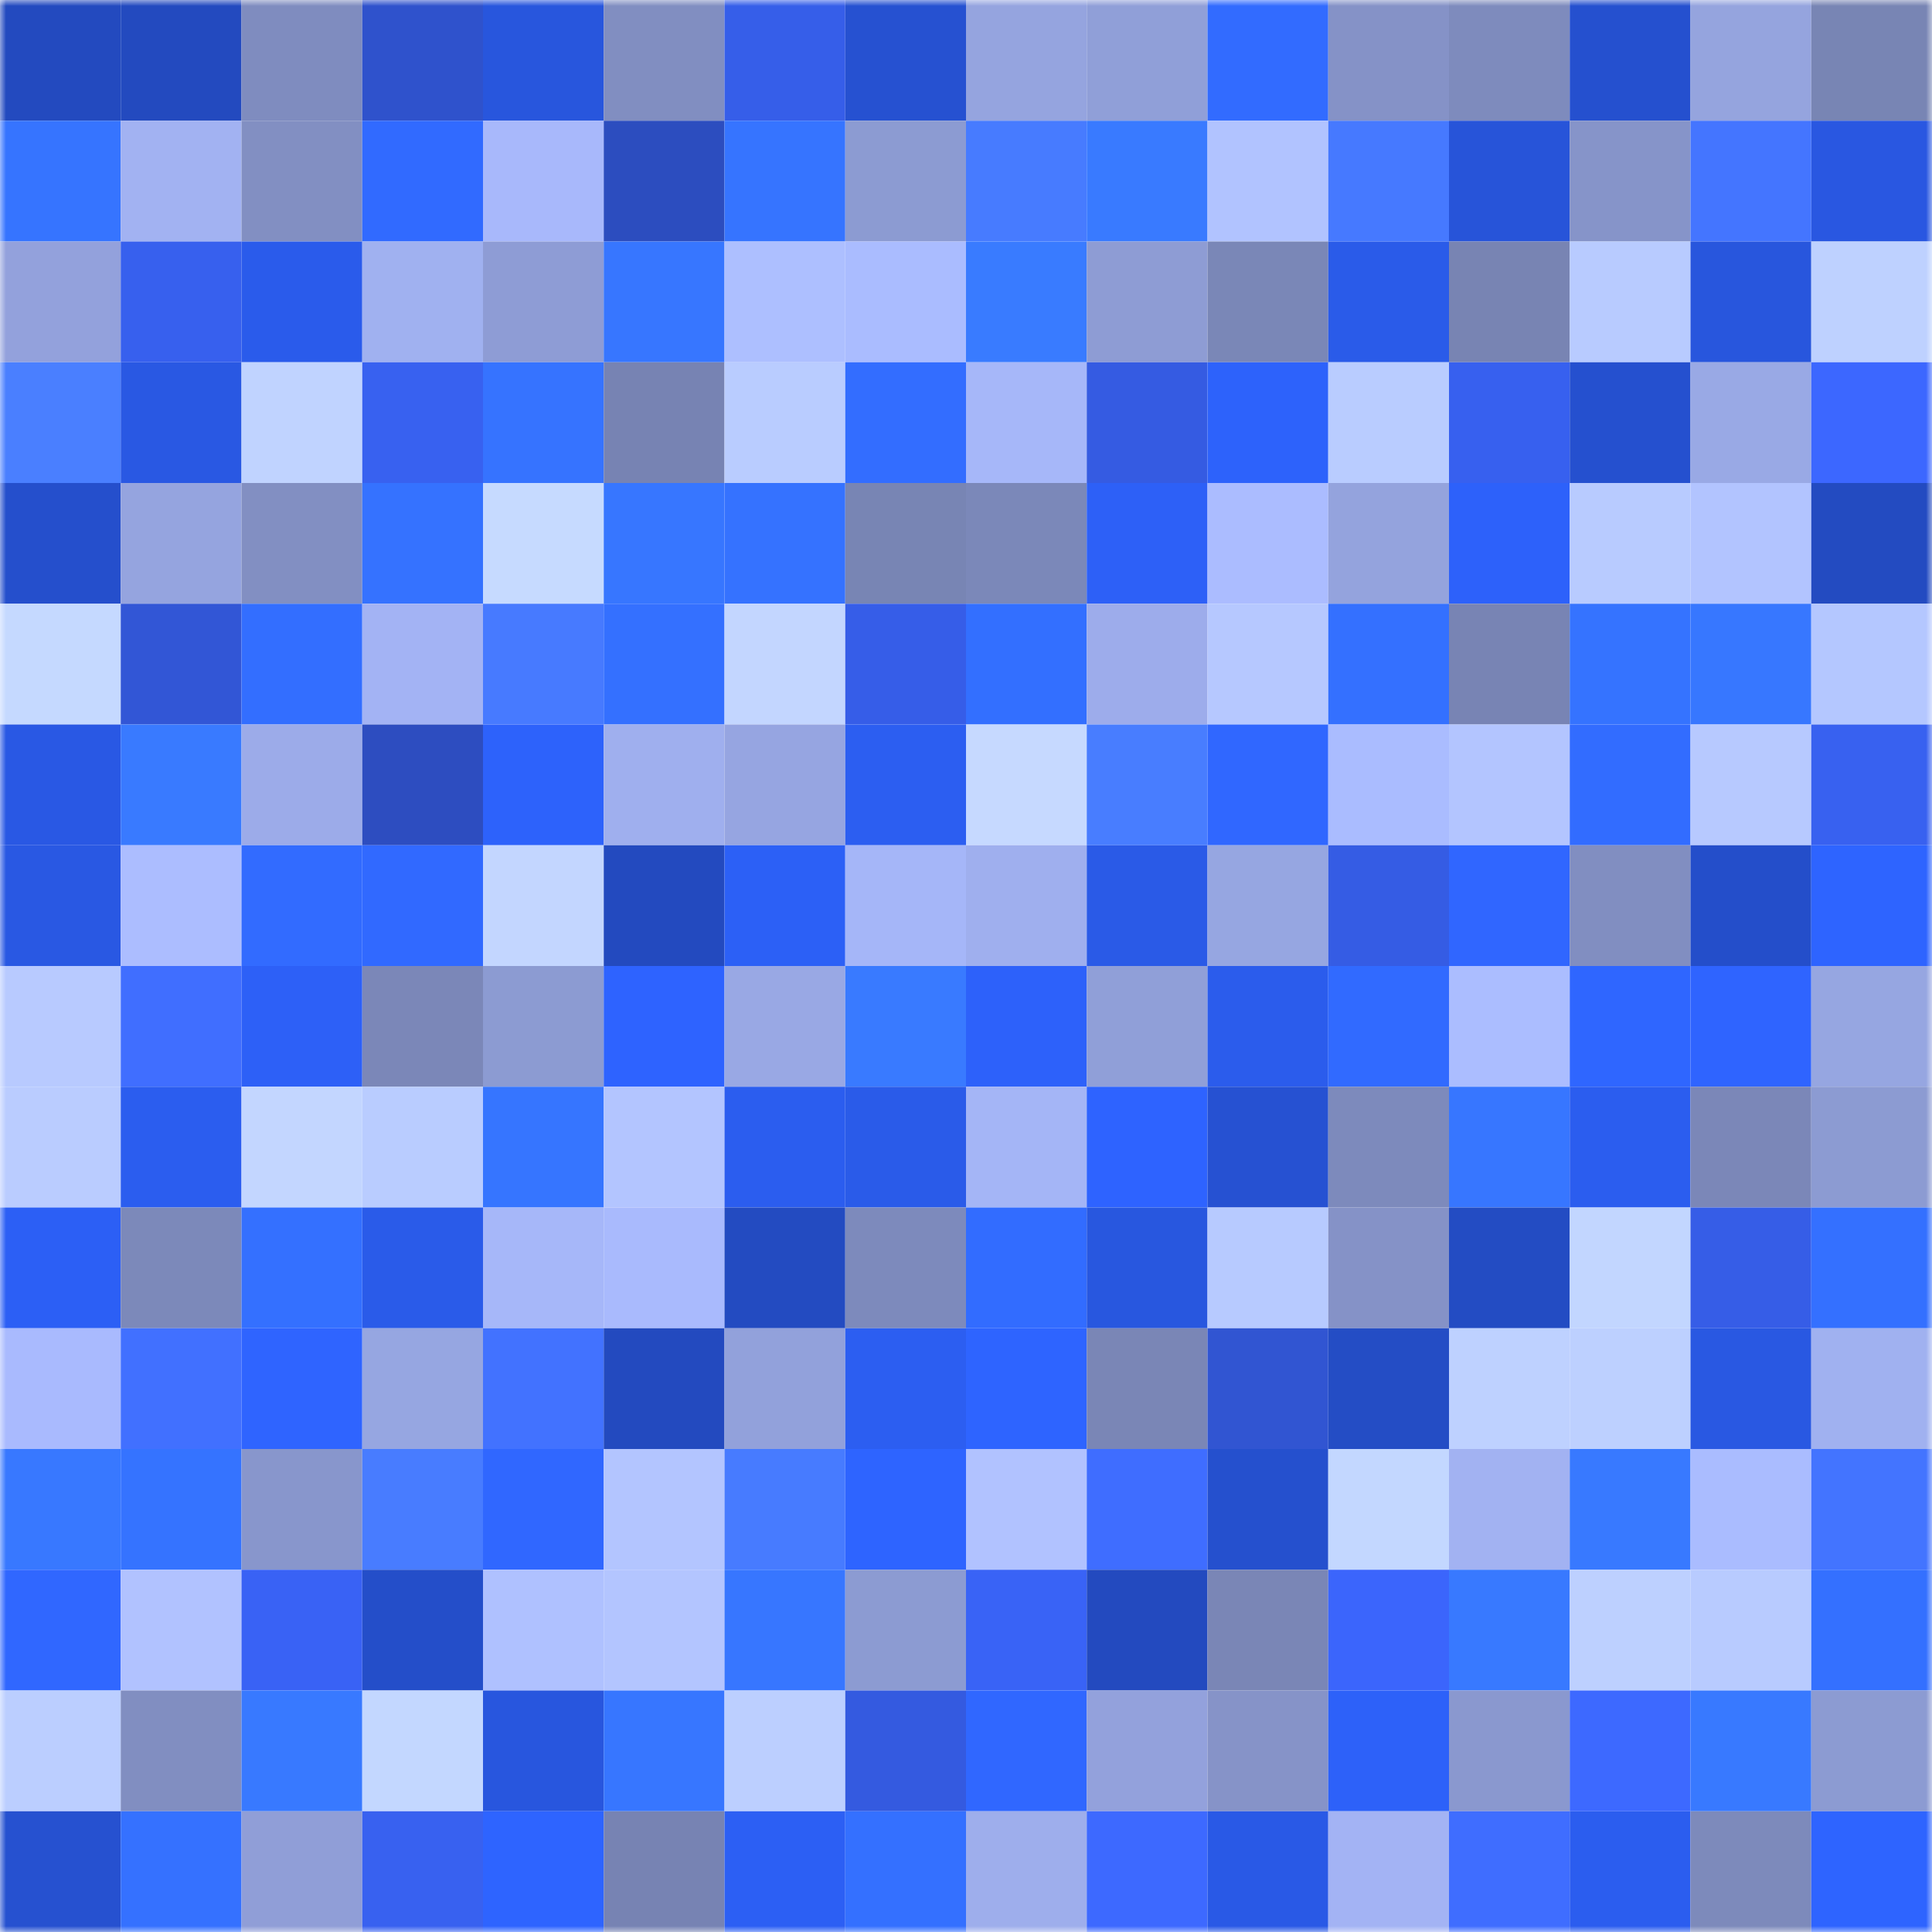 <svg viewBox="0 0 160 160" fill="none" role="img" xmlns="http://www.w3.org/2000/svg" width="240" height="240" name="basenames%2Cmeral.base.eth"><mask id="87597914" mask-type="alpha" maskUnits="userSpaceOnUse" x="0" y="0" width="160" height="160"><rect width="160" height="160" fill="#FFFFFF"></rect></mask><g mask="url(#87597914)"><rect x="0" y="0" width="10" height="10" fill="#234abf"></rect><rect x="10" y="0" width="10" height="10" fill="#234abf"></rect><rect x="20" y="0" width="10" height="10" fill="#7f8cbf"></rect><rect x="30" y="0" width="10" height="10" fill="#2f52cc"></rect><rect x="40" y="0" width="10" height="10" fill="#2856dd"></rect><rect x="50" y="0" width="10" height="10" fill="#818ec1"></rect><rect x="60" y="0" width="10" height="10" fill="#365ee9"></rect><rect x="70" y="0" width="10" height="10" fill="#2651d1"></rect><rect x="80" y="0" width="10" height="10" fill="#95a4df"></rect><rect x="90" y="0" width="10" height="10" fill="#909fd8"></rect><rect x="100" y="0" width="10" height="10" fill="#326bff"></rect><rect x="110" y="0" width="10" height="10" fill="#8592c7"></rect><rect x="120" y="0" width="10" height="10" fill="#7e8bbd"></rect><rect x="130" y="0" width="10" height="10" fill="#2550cf"></rect><rect x="140" y="0" width="10" height="10" fill="#95a4de"></rect><rect x="150" y="0" width="10" height="10" fill="#7885b4"></rect><rect x="0" y="10" width="10" height="10" fill="#3674ff"></rect><rect x="10" y="10" width="10" height="10" fill="#a2b2f2"></rect><rect x="20" y="10" width="10" height="10" fill="#828fc2"></rect><rect x="30" y="10" width="10" height="10" fill="#316aff"></rect><rect x="40" y="10" width="10" height="10" fill="#a8b8fb"></rect><rect x="50" y="10" width="10" height="10" fill="#2c4dbf"></rect><rect x="60" y="10" width="10" height="10" fill="#3674ff"></rect><rect x="70" y="10" width="10" height="10" fill="#8c9bd2"></rect><rect x="80" y="10" width="10" height="10" fill="#477bff"></rect><rect x="90" y="10" width="10" height="10" fill="#397aff"></rect><rect x="100" y="10" width="10" height="10" fill="#b1c3ff"></rect><rect x="110" y="10" width="10" height="10" fill="#4679ff"></rect><rect x="120" y="10" width="10" height="10" fill="#2754d9"></rect><rect x="130" y="10" width="10" height="10" fill="#8694c9"></rect><rect x="140" y="10" width="10" height="10" fill="#4475ff"></rect><rect x="150" y="10" width="10" height="10" fill="#2957e1"></rect><rect x="0" y="20" width="10" height="10" fill="#93a1dc"></rect><rect x="10" y="20" width="10" height="10" fill="#3760ee"></rect><rect x="20" y="20" width="10" height="10" fill="#2a5beb"></rect><rect x="30" y="20" width="10" height="10" fill="#a0b1f0"></rect><rect x="40" y="20" width="10" height="10" fill="#8e9cd5"></rect><rect x="50" y="20" width="10" height="10" fill="#3776ff"></rect><rect x="60" y="20" width="10" height="10" fill="#adbfff"></rect><rect x="70" y="20" width="10" height="10" fill="#aabcff"></rect><rect x="80" y="20" width="10" height="10" fill="#397bff"></rect><rect x="90" y="20" width="10" height="10" fill="#8e9cd4"></rect><rect x="100" y="20" width="10" height="10" fill="#7a87b7"></rect><rect x="110" y="20" width="10" height="10" fill="#2a5be9"></rect><rect x="120" y="20" width="10" height="10" fill="#7884b3"></rect><rect x="130" y="20" width="10" height="10" fill="#b8cbff"></rect><rect x="140" y="20" width="10" height="10" fill="#2856dd"></rect><rect x="150" y="20" width="10" height="10" fill="#bed1ff"></rect><rect x="0" y="30" width="10" height="10" fill="#4a7fff"></rect><rect x="10" y="30" width="10" height="10" fill="#2958e3"></rect><rect x="20" y="30" width="10" height="10" fill="#c0d3ff"></rect><rect x="30" y="30" width="10" height="10" fill="#3861f0"></rect><rect x="40" y="30" width="10" height="10" fill="#3673ff"></rect><rect x="50" y="30" width="10" height="10" fill="#7783b3"></rect><rect x="60" y="30" width="10" height="10" fill="#b9ccff"></rect><rect x="70" y="30" width="10" height="10" fill="#336dff"></rect><rect x="80" y="30" width="10" height="10" fill="#a6b7f9"></rect><rect x="90" y="30" width="10" height="10" fill="#355be2"></rect><rect x="100" y="30" width="10" height="10" fill="#2d62fb"></rect><rect x="110" y="30" width="10" height="10" fill="#b9ccff"></rect><rect x="120" y="30" width="10" height="10" fill="#3760ef"></rect><rect x="130" y="30" width="10" height="10" fill="#2550cf"></rect><rect x="140" y="30" width="10" height="10" fill="#99a9e5"></rect><rect x="150" y="30" width="10" height="10" fill="#3c67ff"></rect><rect x="0" y="40" width="10" height="10" fill="#254fcc"></rect><rect x="10" y="40" width="10" height="10" fill="#95a4df"></rect><rect x="20" y="40" width="10" height="10" fill="#828fc2"></rect><rect x="30" y="40" width="10" height="10" fill="#3572ff"></rect><rect x="40" y="40" width="10" height="10" fill="#c6daff"></rect><rect x="50" y="40" width="10" height="10" fill="#3776ff"></rect><rect x="60" y="40" width="10" height="10" fill="#3572ff"></rect><rect x="70" y="40" width="10" height="10" fill="#7885b4"></rect><rect x="80" y="40" width="10" height="10" fill="#7b88b9"></rect><rect x="90" y="40" width="10" height="10" fill="#2d60f7"></rect><rect x="100" y="40" width="10" height="10" fill="#abbcff"></rect><rect x="110" y="40" width="10" height="10" fill="#94a3dd"></rect><rect x="120" y="40" width="10" height="10" fill="#2d61fa"></rect><rect x="130" y="40" width="10" height="10" fill="#b8cbff"></rect><rect x="140" y="40" width="10" height="10" fill="#b2c4ff"></rect><rect x="150" y="40" width="10" height="10" fill="#234bc1"></rect><rect x="0" y="50" width="10" height="10" fill="#c5d9ff"></rect><rect x="10" y="50" width="10" height="10" fill="#3256d6"></rect><rect x="20" y="50" width="10" height="10" fill="#336eff"></rect><rect x="30" y="50" width="10" height="10" fill="#a3b3f4"></rect><rect x="40" y="50" width="10" height="10" fill="#477aff"></rect><rect x="50" y="50" width="10" height="10" fill="#3470ff"></rect><rect x="60" y="50" width="10" height="10" fill="#c3d6ff"></rect><rect x="70" y="50" width="10" height="10" fill="#365de8"></rect><rect x="80" y="50" width="10" height="10" fill="#336fff"></rect><rect x="90" y="50" width="10" height="10" fill="#9daceb"></rect><rect x="100" y="50" width="10" height="10" fill="#b6c8ff"></rect><rect x="110" y="50" width="10" height="10" fill="#3470ff"></rect><rect x="120" y="50" width="10" height="10" fill="#7884b4"></rect><rect x="130" y="50" width="10" height="10" fill="#3573ff"></rect><rect x="140" y="50" width="10" height="10" fill="#3777ff"></rect><rect x="150" y="50" width="10" height="10" fill="#b4c7ff"></rect><rect x="0" y="60" width="10" height="10" fill="#2958e4"></rect><rect x="10" y="60" width="10" height="10" fill="#397aff"></rect><rect x="20" y="60" width="10" height="10" fill="#9cabe9"></rect><rect x="30" y="60" width="10" height="10" fill="#2d4dc0"></rect><rect x="40" y="60" width="10" height="10" fill="#2d62fb"></rect><rect x="50" y="60" width="10" height="10" fill="#9fafee"></rect><rect x="60" y="60" width="10" height="10" fill="#96a5e1"></rect><rect x="70" y="60" width="10" height="10" fill="#2c5ef1"></rect><rect x="80" y="60" width="10" height="10" fill="#c6d9ff"></rect><rect x="90" y="60" width="10" height="10" fill="#487dff"></rect><rect x="100" y="60" width="10" height="10" fill="#3067ff"></rect><rect x="110" y="60" width="10" height="10" fill="#aabcff"></rect><rect x="120" y="60" width="10" height="10" fill="#b3c5ff"></rect><rect x="130" y="60" width="10" height="10" fill="#326cff"></rect><rect x="140" y="60" width="10" height="10" fill="#b7c9ff"></rect><rect x="150" y="60" width="10" height="10" fill="#3861f0"></rect><rect x="0" y="70" width="10" height="10" fill="#2958e3"></rect><rect x="10" y="70" width="10" height="10" fill="#acbdff"></rect><rect x="20" y="70" width="10" height="10" fill="#326bff"></rect><rect x="30" y="70" width="10" height="10" fill="#3169ff"></rect><rect x="40" y="70" width="10" height="10" fill="#c3d6ff"></rect><rect x="50" y="70" width="10" height="10" fill="#234abf"></rect><rect x="60" y="70" width="10" height="10" fill="#2c60f6"></rect><rect x="70" y="70" width="10" height="10" fill="#a5b6f8"></rect><rect x="80" y="70" width="10" height="10" fill="#9fafee"></rect><rect x="90" y="70" width="10" height="10" fill="#2a5ae7"></rect><rect x="100" y="70" width="10" height="10" fill="#96a6e1"></rect><rect x="110" y="70" width="10" height="10" fill="#355ce4"></rect><rect x="120" y="70" width="10" height="10" fill="#3066ff"></rect><rect x="130" y="70" width="10" height="10" fill="#818ec1"></rect><rect x="140" y="70" width="10" height="10" fill="#244eca"></rect><rect x="150" y="70" width="10" height="10" fill="#2e64ff"></rect><rect x="0" y="80" width="10" height="10" fill="#b8caff"></rect><rect x="10" y="80" width="10" height="10" fill="#406eff"></rect><rect x="20" y="80" width="10" height="10" fill="#2d60f7"></rect><rect x="30" y="80" width="10" height="10" fill="#7b87b8"></rect><rect x="40" y="80" width="10" height="10" fill="#8c9bd2"></rect><rect x="50" y="80" width="10" height="10" fill="#2e63ff"></rect><rect x="60" y="80" width="10" height="10" fill="#99a8e4"></rect><rect x="70" y="80" width="10" height="10" fill="#397aff"></rect><rect x="80" y="80" width="10" height="10" fill="#2d61fa"></rect><rect x="90" y="80" width="10" height="10" fill="#909fd8"></rect><rect x="100" y="80" width="10" height="10" fill="#2b5cec"></rect><rect x="110" y="80" width="10" height="10" fill="#316aff"></rect><rect x="120" y="80" width="10" height="10" fill="#abbdff"></rect><rect x="130" y="80" width="10" height="10" fill="#2f66ff"></rect><rect x="140" y="80" width="10" height="10" fill="#2f64ff"></rect><rect x="150" y="80" width="10" height="10" fill="#96a6e1"></rect><rect x="0" y="90" width="10" height="10" fill="#baccff"></rect><rect x="10" y="90" width="10" height="10" fill="#2b5def"></rect><rect x="20" y="90" width="10" height="10" fill="#c3d6ff"></rect><rect x="30" y="90" width="10" height="10" fill="#b9ccff"></rect><rect x="40" y="90" width="10" height="10" fill="#3675ff"></rect><rect x="50" y="90" width="10" height="10" fill="#b3c5ff"></rect><rect x="60" y="90" width="10" height="10" fill="#2b5def"></rect><rect x="70" y="90" width="10" height="10" fill="#2a5be9"></rect><rect x="80" y="90" width="10" height="10" fill="#a4b5f6"></rect><rect x="90" y="90" width="10" height="10" fill="#2e63ff"></rect><rect x="100" y="90" width="10" height="10" fill="#2651d2"></rect><rect x="110" y="90" width="10" height="10" fill="#7d8abc"></rect><rect x="120" y="90" width="10" height="10" fill="#3776ff"></rect><rect x="130" y="90" width="10" height="10" fill="#2b5def"></rect><rect x="140" y="90" width="10" height="10" fill="#7b87b8"></rect><rect x="150" y="90" width="10" height="10" fill="#8c9bd2"></rect><rect x="0" y="100" width="10" height="10" fill="#2c5ff5"></rect><rect x="10" y="100" width="10" height="10" fill="#7c89ba"></rect><rect x="20" y="100" width="10" height="10" fill="#3470ff"></rect><rect x="30" y="100" width="10" height="10" fill="#2a5be9"></rect><rect x="40" y="100" width="10" height="10" fill="#a6b7f9"></rect><rect x="50" y="100" width="10" height="10" fill="#a9bafd"></rect><rect x="60" y="100" width="10" height="10" fill="#234bc1"></rect><rect x="70" y="100" width="10" height="10" fill="#7d8abc"></rect><rect x="80" y="100" width="10" height="10" fill="#326cff"></rect><rect x="90" y="100" width="10" height="10" fill="#2857df"></rect><rect x="100" y="100" width="10" height="10" fill="#b7caff"></rect><rect x="110" y="100" width="10" height="10" fill="#8592c7"></rect><rect x="120" y="100" width="10" height="10" fill="#234cc3"></rect><rect x="130" y="100" width="10" height="10" fill="#c2d6ff"></rect><rect x="140" y="100" width="10" height="10" fill="#365de7"></rect><rect x="150" y="100" width="10" height="10" fill="#3470ff"></rect><rect x="0" y="110" width="10" height="10" fill="#a9bafe"></rect><rect x="10" y="110" width="10" height="10" fill="#4170ff"></rect><rect x="20" y="110" width="10" height="10" fill="#2f64ff"></rect><rect x="30" y="110" width="10" height="10" fill="#96a6e1"></rect><rect x="40" y="110" width="10" height="10" fill="#4272ff"></rect><rect x="50" y="110" width="10" height="10" fill="#234abf"></rect><rect x="60" y="110" width="10" height="10" fill="#92a1db"></rect><rect x="70" y="110" width="10" height="10" fill="#2c5ef1"></rect><rect x="80" y="110" width="10" height="10" fill="#2e64ff"></rect><rect x="90" y="110" width="10" height="10" fill="#7a86b6"></rect><rect x="100" y="110" width="10" height="10" fill="#3155d2"></rect><rect x="110" y="110" width="10" height="10" fill="#244dc5"></rect><rect x="120" y="110" width="10" height="10" fill="#bed1ff"></rect><rect x="130" y="110" width="10" height="10" fill="#bdd0ff"></rect><rect x="140" y="110" width="10" height="10" fill="#2958e2"></rect><rect x="150" y="110" width="10" height="10" fill="#a0b1f0"></rect><rect x="0" y="120" width="10" height="10" fill="#3878ff"></rect><rect x="10" y="120" width="10" height="10" fill="#3573ff"></rect><rect x="20" y="120" width="10" height="10" fill="#8896cc"></rect><rect x="30" y="120" width="10" height="10" fill="#487cff"></rect><rect x="40" y="120" width="10" height="10" fill="#3067ff"></rect><rect x="50" y="120" width="10" height="10" fill="#b3c5ff"></rect><rect x="60" y="120" width="10" height="10" fill="#477bff"></rect><rect x="70" y="120" width="10" height="10" fill="#2e64ff"></rect><rect x="80" y="120" width="10" height="10" fill="#b1c2ff"></rect><rect x="90" y="120" width="10" height="10" fill="#3f6dff"></rect><rect x="100" y="120" width="10" height="10" fill="#2550ce"></rect><rect x="110" y="120" width="10" height="10" fill="#c3d7ff"></rect><rect x="120" y="120" width="10" height="10" fill="#a2b2f2"></rect><rect x="130" y="120" width="10" height="10" fill="#3879ff"></rect><rect x="140" y="120" width="10" height="10" fill="#aabcff"></rect><rect x="150" y="120" width="10" height="10" fill="#4374ff"></rect><rect x="0" y="130" width="10" height="10" fill="#3067ff"></rect><rect x="10" y="130" width="10" height="10" fill="#b1c2ff"></rect><rect x="20" y="130" width="10" height="10" fill="#3962f5"></rect><rect x="30" y="130" width="10" height="10" fill="#244ec9"></rect><rect x="40" y="130" width="10" height="10" fill="#afc1ff"></rect><rect x="50" y="130" width="10" height="10" fill="#b3c5ff"></rect><rect x="60" y="130" width="10" height="10" fill="#3776ff"></rect><rect x="70" y="130" width="10" height="10" fill="#8c9bd2"></rect><rect x="80" y="130" width="10" height="10" fill="#3963f6"></rect><rect x="90" y="130" width="10" height="10" fill="#234abf"></rect><rect x="100" y="130" width="10" height="10" fill="#7a86b6"></rect><rect x="110" y="130" width="10" height="10" fill="#3b65fc"></rect><rect x="120" y="130" width="10" height="10" fill="#3879ff"></rect><rect x="130" y="130" width="10" height="10" fill="#bdd0ff"></rect><rect x="140" y="130" width="10" height="10" fill="#b8cbff"></rect><rect x="150" y="130" width="10" height="10" fill="#3470ff"></rect><rect x="0" y="140" width="10" height="10" fill="#bbceff"></rect><rect x="10" y="140" width="10" height="10" fill="#818ec1"></rect><rect x="20" y="140" width="10" height="10" fill="#3879ff"></rect><rect x="30" y="140" width="10" height="10" fill="#c3d7ff"></rect><rect x="40" y="140" width="10" height="10" fill="#2856de"></rect><rect x="50" y="140" width="10" height="10" fill="#3776ff"></rect><rect x="60" y="140" width="10" height="10" fill="#bccfff"></rect><rect x="70" y="140" width="10" height="10" fill="#345ae0"></rect><rect x="80" y="140" width="10" height="10" fill="#3067ff"></rect><rect x="90" y="140" width="10" height="10" fill="#93a1dc"></rect><rect x="100" y="140" width="10" height="10" fill="#8693c8"></rect><rect x="110" y="140" width="10" height="10" fill="#2d61f9"></rect><rect x="120" y="140" width="10" height="10" fill="#8a98cf"></rect><rect x="130" y="140" width="10" height="10" fill="#3d69ff"></rect><rect x="140" y="140" width="10" height="10" fill="#3879ff"></rect><rect x="150" y="140" width="10" height="10" fill="#8c9bd2"></rect><rect x="0" y="150" width="10" height="10" fill="#2651d0"></rect><rect x="10" y="150" width="10" height="10" fill="#3571ff"></rect><rect x="20" y="150" width="10" height="10" fill="#909ed7"></rect><rect x="30" y="150" width="10" height="10" fill="#3861f0"></rect><rect x="40" y="150" width="10" height="10" fill="#2e64ff"></rect><rect x="50" y="150" width="10" height="10" fill="#7783b3"></rect><rect x="60" y="150" width="10" height="10" fill="#2c5ff4"></rect><rect x="70" y="150" width="10" height="10" fill="#3470ff"></rect><rect x="80" y="150" width="10" height="10" fill="#9eaeec"></rect><rect x="90" y="150" width="10" height="10" fill="#3d69ff"></rect><rect x="100" y="150" width="10" height="10" fill="#2959e6"></rect><rect x="110" y="150" width="10" height="10" fill="#a3b3f4"></rect><rect x="120" y="150" width="10" height="10" fill="#3f6dff"></rect><rect x="130" y="150" width="10" height="10" fill="#2b5def"></rect><rect x="140" y="150" width="10" height="10" fill="#7d8abb"></rect><rect x="150" y="150" width="10" height="10" fill="#2e64ff"></rect></g></svg>
